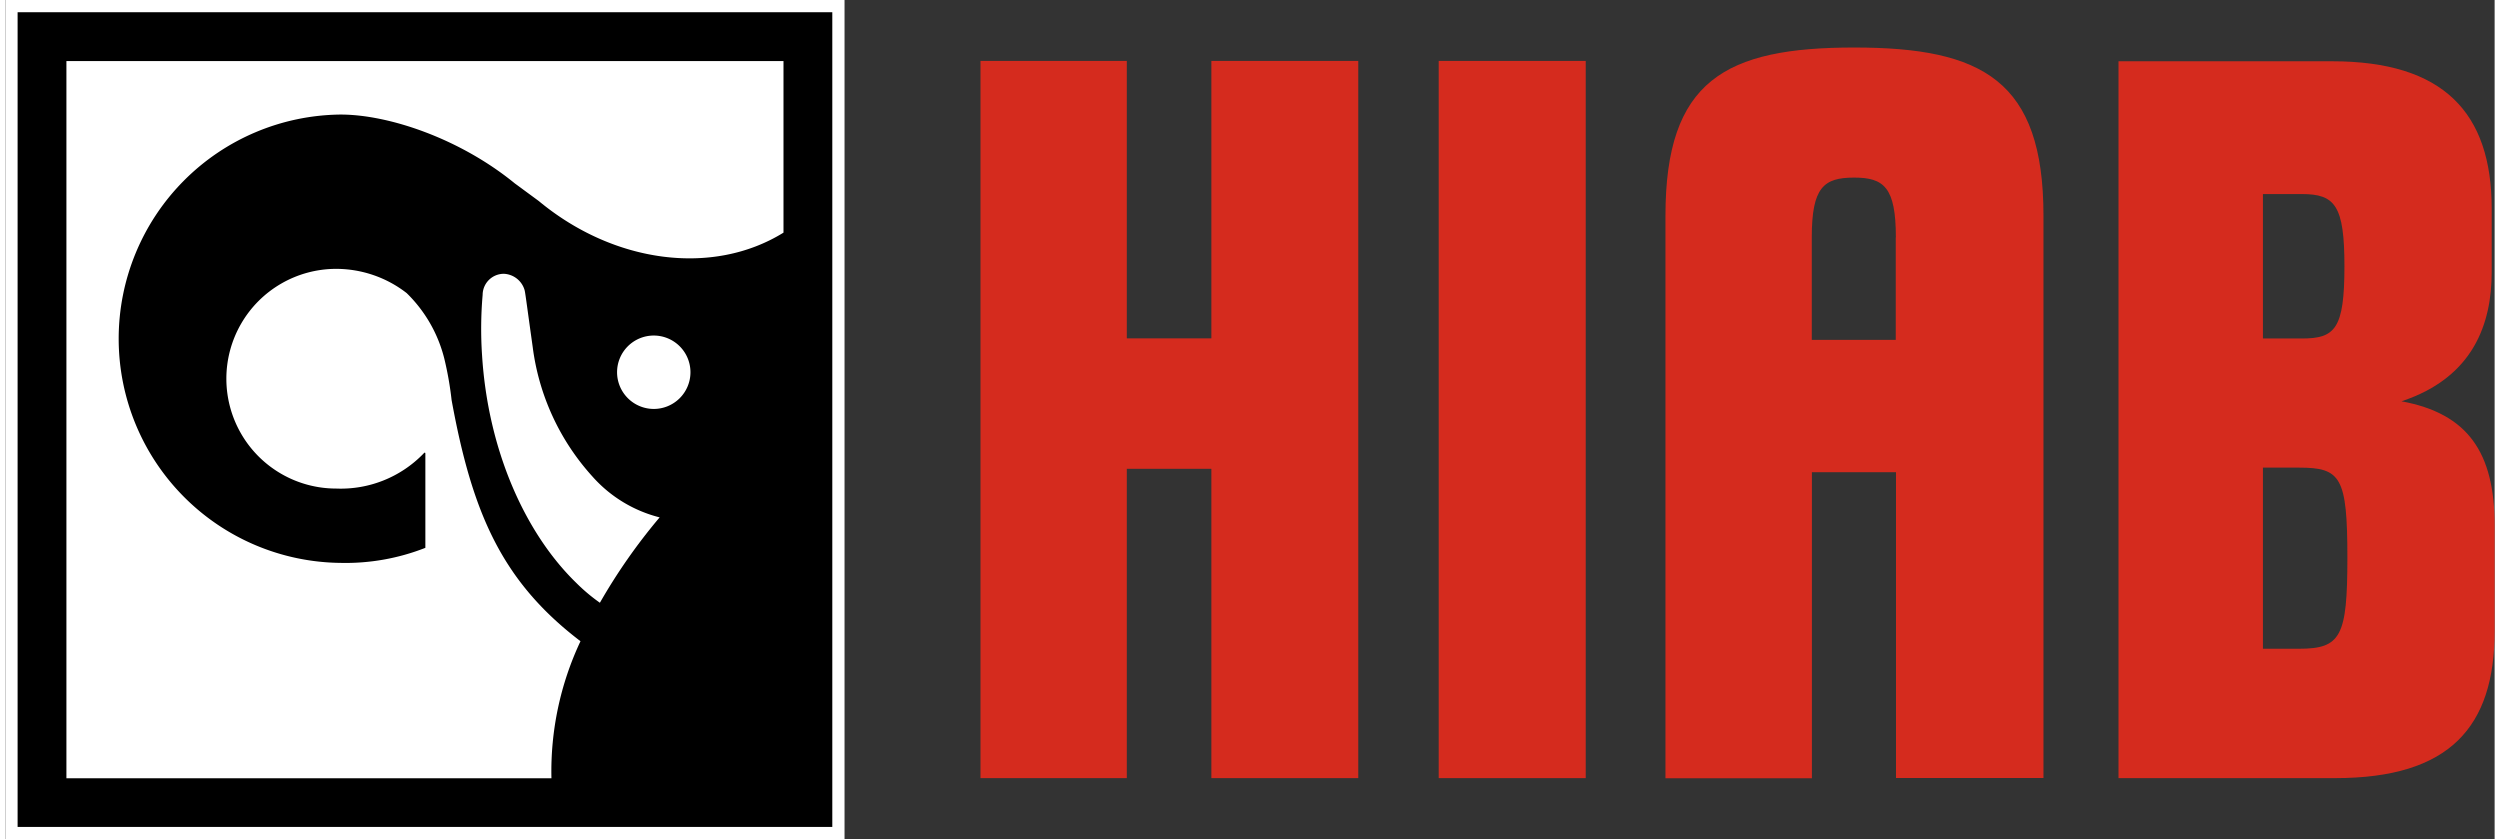 <?xml version="1.0" encoding="utf-8"?><svg xmlns="http://www.w3.org/2000/svg" width="143" height="48" viewBox="0 0 211.65 71.35" color="#000" class="sc-2ce676d1-0 heEpEE"><rect x="0" y="0" width="211.65" height="71.35" fill="#333333" stroke="none"/><g data-name="Group 3" transform="translate(141.15 4.04)"><path fill="#d52b1e" d="M160.74 20.18c0-4.25-1.01-5.08-3.55-5.08-2.59 0-3.6.83-3.6 5.08v8.72h7.14v-8.72zm-7.14 19.99v26h-12.45V18.33c0-11.49 5.09-14.29 16.05-14.29 10.91 0 16.09 2.81 16.09 14.29v47.82h-12.54v-26h-7.15z" data-name="Path 10" transform="translate(-141.15 -4.04)"></path></g><path fill="#d52b1e" d="M82.91 66.16V5.18h12.44v23.59h7.19V5.18h12.49v60.98h-12.49v-26.3h-7.19v26.3z" data-name="Path 11"></path><path fill="#d52b1e" d="M134.37 66.16h-12.5V5.18h12.5v60.98z" data-name="Path 12"></path><path fill="#d52b1e" d="M191.95 16.5h3.31c2.83 0 3.62.98 3.62 6.14 0 5.34-.8 6.14-3.62 6.14h-3.31zm-12.28 49.66h18.42c9.76 0 13.56-4.36 13.56-12.52v-8.96c0-6.2-2.27-9.52-7.92-10.56 6.14-2.03 7.67-6.63 7.67-10.99v-5.4c0-8.16-4.11-12.52-13.56-12.52h-18.17zm12.28-26.4h3.07c3.56 0 4.11.8 4.11 7.67 0 6.69-.55 7.73-4.11 7.73h-3.07z" data-name="Path 13"></path><g data-name="Group 4"><path fill="#fff" d="M0 0H71.35V71.35H0z" data-name="Rectangle 18"></path><path d="M0 0H69.27V69.27H0z" data-name="Rectangle 19" transform="translate(1.04 1.04)"></path><path fill="#fff" d="M55.12 34.77a3.12 3.12 0 10-3.11-3.12 3.124 3.124 0 003.11 3.12" data-name="Path 14"></path><path fill="#fff" d="M55.63 43.99a11.343 11.343 0 01-5.71-3.47 20.193 20.193 0 01-5.08-10.99c-.6-4.29-.64-4.72-.71-4.92a1.924 1.924 0 00-1.74-1.33 1.8 1.8 0 00-1.81 1.79 33.66 33.66 0 00-.05 5.13c.5 8.05 3.64 15.12 8.02 19.37a15.255 15.255 0 002 1.68 48.673 48.673 0 015.08-7.26" data-name="Path 15"></path><path fill="#fff" d="M35.67 38.49c-.04-.01-.07.02-.12.08a9.79 9.79 0 01-7.42 2.97 9.34 9.34 0 010-18.68 9.779 9.779 0 015.99 2.06 11.766 11.766 0 013.2 5.57 28.381 28.381 0 01.62 3.52c1.75 9.58 4.26 15.41 10.96 20.51a25.941 25.941 0 00-2.47 11.65H5.19V5.19h60.97v14.59c-6.01 3.72-14.43 2.61-20.81-2.69l-2.04-1.5c-4.65-3.8-10.7-5.85-14.81-5.85a19.061 19.061 0 000 38.12 18.541 18.541 0 007.21-1.28V38.6s.01-.1-.04-.11" data-name="Path 16"></path></g></svg>